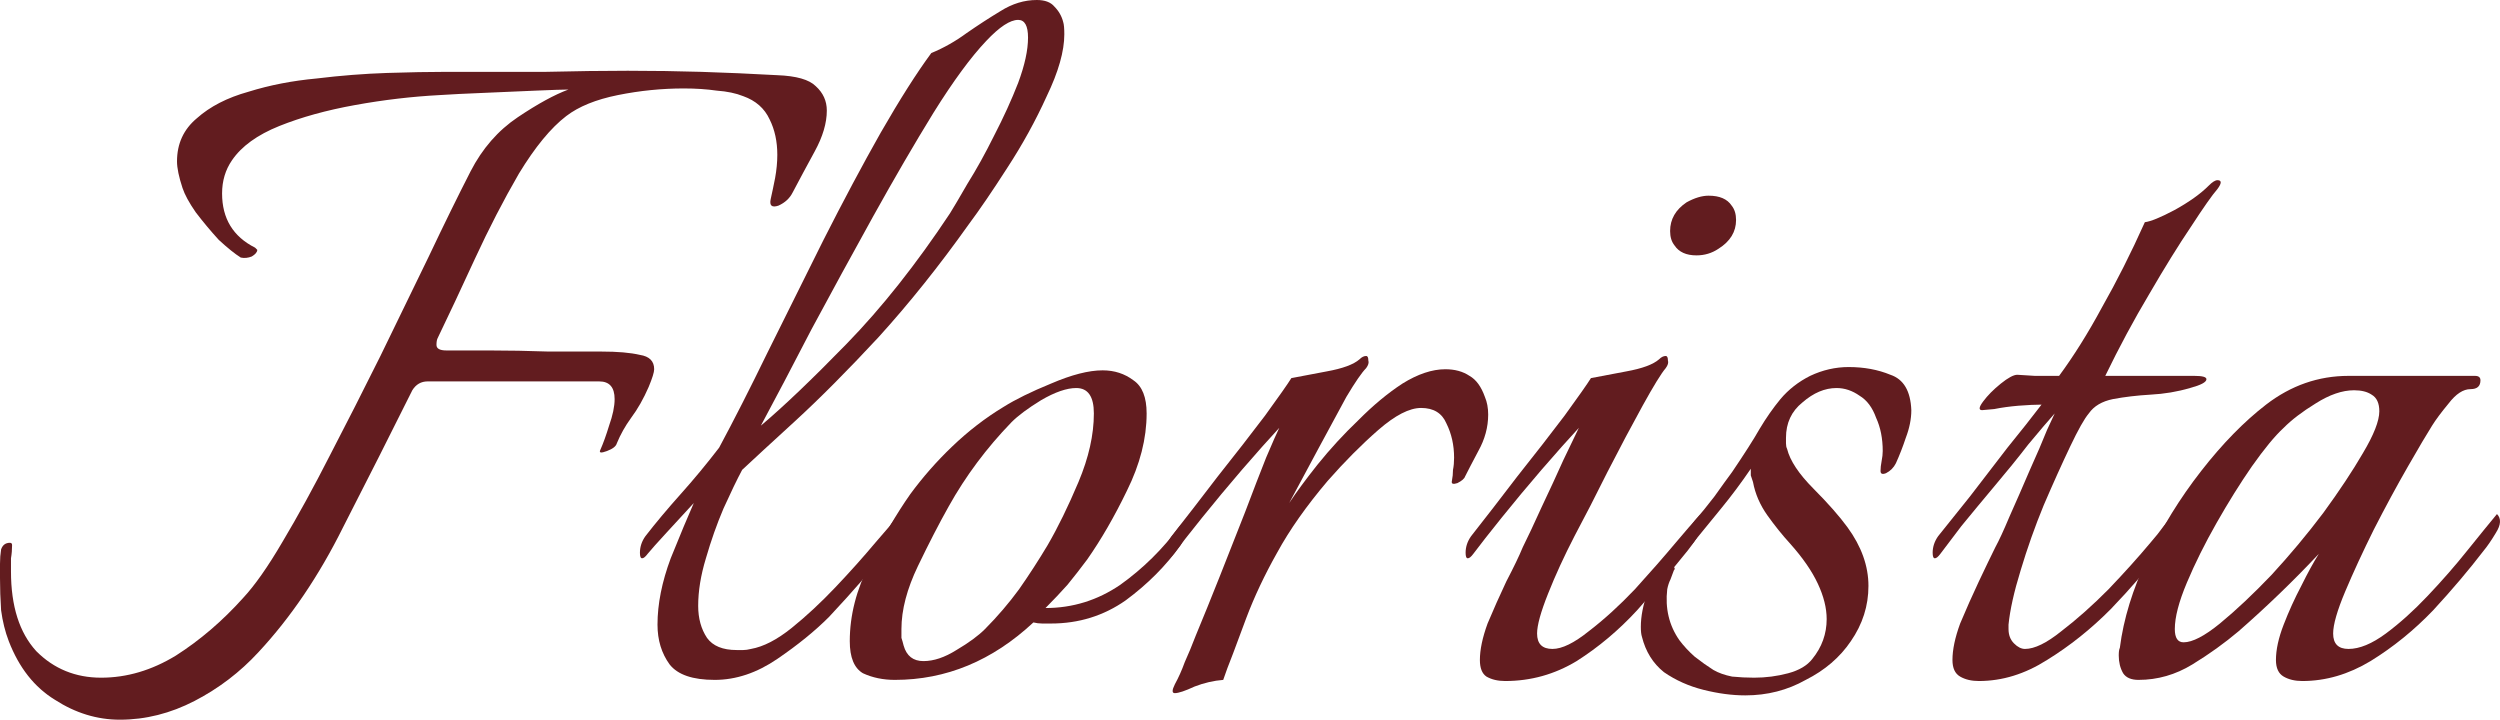 <svg width="66" height="19" viewBox="0 0 66 19" fill="none" xmlns="http://www.w3.org/2000/svg">
<path d="M3.164 19C2.564 19 1.993 18.825 1.451 18.475C0.909 18.144 0.503 17.628 0.232 16.928C0.135 16.675 0.068 16.402 0.029 16.111C0.01 15.819 0 15.537 0 15.264V14.885C0 14.749 0.01 14.622 0.029 14.505C0.068 14.389 0.145 14.33 0.261 14.33C0.3 14.33 0.319 14.35 0.319 14.389C0.319 14.505 0.31 14.622 0.29 14.739C0.29 14.856 0.29 14.972 0.29 15.089C0.29 16.004 0.513 16.704 0.958 17.191C1.422 17.657 1.993 17.891 2.67 17.891C3.348 17.891 4.006 17.696 4.644 17.307C5.283 16.899 5.873 16.393 6.415 15.79C6.724 15.459 7.073 14.963 7.46 14.301C7.866 13.62 8.282 12.861 8.708 12.025C9.153 11.168 9.598 10.293 10.043 9.398C10.488 8.483 10.914 7.608 11.32 6.771C11.726 5.915 12.094 5.166 12.423 4.524C12.733 3.921 13.149 3.444 13.671 3.094C14.194 2.743 14.639 2.5 15.006 2.364C14.871 2.364 14.581 2.374 14.136 2.393C13.71 2.413 13.255 2.432 12.771 2.452C12.288 2.471 11.901 2.491 11.61 2.51C10.875 2.549 10.13 2.636 9.375 2.773C8.621 2.909 7.953 3.094 7.373 3.327C6.792 3.561 6.376 3.862 6.124 4.232C5.95 4.485 5.863 4.777 5.863 5.108C5.863 5.769 6.154 6.246 6.734 6.538C6.773 6.577 6.792 6.596 6.792 6.596C6.792 6.654 6.744 6.713 6.647 6.771C6.55 6.81 6.453 6.82 6.357 6.8C6.202 6.703 6.008 6.547 5.776 6.333C5.563 6.1 5.36 5.857 5.167 5.604C4.992 5.351 4.876 5.137 4.818 4.962C4.722 4.67 4.673 4.436 4.673 4.261C4.673 3.794 4.847 3.415 5.196 3.123C5.544 2.812 5.999 2.578 6.56 2.422C7.121 2.247 7.721 2.131 8.359 2.072C8.998 1.994 9.617 1.946 10.217 1.926C10.817 1.907 11.33 1.897 11.755 1.897C12.742 1.897 13.623 1.897 14.397 1.897C15.19 1.878 15.916 1.868 16.574 1.868C17.251 1.868 17.899 1.878 18.519 1.897C19.157 1.917 19.825 1.946 20.521 1.985C21.024 2.004 21.363 2.101 21.537 2.276C21.731 2.452 21.828 2.666 21.828 2.919C21.828 3.249 21.721 3.609 21.508 3.998C21.295 4.388 21.102 4.748 20.928 5.078C20.85 5.234 20.725 5.351 20.55 5.429C20.376 5.487 20.308 5.429 20.347 5.253C20.386 5.078 20.425 4.894 20.463 4.699C20.502 4.485 20.521 4.281 20.521 4.086C20.521 3.736 20.454 3.424 20.318 3.152C20.183 2.86 19.951 2.656 19.622 2.539C19.428 2.461 19.196 2.413 18.925 2.393C18.654 2.354 18.364 2.335 18.054 2.335C17.474 2.335 16.893 2.393 16.313 2.51C15.732 2.627 15.277 2.812 14.948 3.065C14.542 3.376 14.126 3.882 13.7 4.582C13.294 5.283 12.907 6.032 12.539 6.829C12.172 7.627 11.843 8.328 11.552 8.931C11.533 8.97 11.523 9.028 11.523 9.106C11.523 9.203 11.61 9.252 11.785 9.252C12.056 9.252 12.433 9.252 12.917 9.252C13.42 9.252 13.942 9.262 14.484 9.281C15.026 9.281 15.49 9.281 15.877 9.281C16.303 9.281 16.642 9.31 16.893 9.369C17.145 9.408 17.27 9.534 17.27 9.748C17.27 9.826 17.222 9.982 17.125 10.215C16.99 10.526 16.835 10.799 16.661 11.032C16.506 11.246 16.38 11.47 16.284 11.704C16.264 11.781 16.177 11.85 16.022 11.908C15.867 11.966 15.809 11.957 15.848 11.879C15.926 11.704 16.003 11.489 16.08 11.237C16.177 10.964 16.226 10.731 16.226 10.536C16.226 10.225 16.09 10.069 15.819 10.069H11.291C11.117 10.069 10.982 10.147 10.885 10.303C10.324 11.431 9.714 12.637 9.056 13.922C8.418 15.206 7.673 16.305 6.821 17.22C6.337 17.745 5.776 18.173 5.138 18.504C4.499 18.835 3.841 19 3.164 19Z" fill="#621C1F"/>
<path d="M18.868 17.949C18.287 17.949 17.891 17.813 17.678 17.541C17.465 17.249 17.358 16.899 17.358 16.49C17.358 15.945 17.475 15.361 17.707 14.739C17.958 14.116 18.162 13.63 18.316 13.28C18.065 13.552 17.823 13.815 17.591 14.068C17.358 14.32 17.194 14.505 17.097 14.622C17.039 14.7 16.991 14.739 16.952 14.739C16.913 14.739 16.894 14.69 16.894 14.593C16.894 14.437 16.942 14.291 17.039 14.155C17.31 13.805 17.62 13.435 17.968 13.046C18.316 12.657 18.655 12.248 18.984 11.82C19.371 11.1 19.797 10.264 20.261 9.31C20.745 8.337 21.238 7.345 21.741 6.333C22.264 5.302 22.767 4.358 23.251 3.502C23.754 2.627 24.199 1.926 24.586 1.401C24.915 1.265 25.224 1.09 25.515 0.876C25.824 0.662 26.124 0.467 26.415 0.292C26.724 0.097 27.044 0 27.372 0C27.585 0 27.74 0.058 27.837 0.175C27.953 0.292 28.03 0.428 28.069 0.584C28.088 0.642 28.098 0.749 28.098 0.905C28.098 1.352 27.943 1.897 27.634 2.539C27.343 3.181 26.995 3.814 26.589 4.436C26.202 5.039 25.863 5.536 25.573 5.925C24.799 7.014 24.005 8.007 23.193 8.902C22.38 9.777 21.645 10.517 20.987 11.12C20.348 11.704 19.884 12.132 19.593 12.404C19.458 12.657 19.294 12.997 19.1 13.425C18.926 13.834 18.771 14.272 18.636 14.739C18.5 15.186 18.432 15.605 18.432 15.994C18.432 16.325 18.51 16.607 18.665 16.84C18.819 17.054 19.081 17.161 19.448 17.161C19.506 17.161 19.564 17.161 19.622 17.161C19.68 17.161 19.748 17.152 19.826 17.132C20.155 17.074 20.513 16.889 20.9 16.578C21.287 16.266 21.674 15.906 22.061 15.498C22.448 15.089 22.796 14.7 23.106 14.33C23.241 14.175 23.367 14.029 23.483 13.893C23.599 13.737 23.676 13.63 23.715 13.571C23.851 13.708 23.841 13.883 23.686 14.097C23.551 14.291 23.435 14.457 23.338 14.593C23.202 14.768 23.009 15.011 22.757 15.323C22.506 15.614 22.215 15.935 21.887 16.286C21.519 16.655 21.064 17.025 20.522 17.395C19.98 17.765 19.429 17.949 18.868 17.949ZM20.087 11.237C20.687 10.731 21.441 10.011 22.351 9.077C23.28 8.123 24.189 6.975 25.079 5.633C25.176 5.477 25.331 5.215 25.544 4.845C25.776 4.475 26.008 4.057 26.24 3.59C26.492 3.103 26.705 2.636 26.879 2.189C27.053 1.722 27.14 1.323 27.14 0.992C27.14 0.681 27.053 0.525 26.879 0.525C26.666 0.525 26.386 0.71 26.037 1.08C25.631 1.508 25.166 2.14 24.644 2.977C24.141 3.794 23.609 4.709 23.047 5.72C22.486 6.732 21.945 7.725 21.422 8.697C20.919 9.67 20.474 10.517 20.087 11.237Z" fill="#621C1F"/>
<path d="M23.624 17.949C23.315 17.949 23.034 17.891 22.782 17.774C22.55 17.638 22.434 17.356 22.434 16.928C22.434 16.247 22.608 15.566 22.957 14.885C23.305 14.184 23.663 13.571 24.031 13.046C24.36 12.599 24.727 12.18 25.134 11.791C25.559 11.383 26.014 11.032 26.498 10.74C26.807 10.546 27.223 10.341 27.746 10.127C28.288 9.894 28.742 9.777 29.11 9.777C29.42 9.777 29.691 9.865 29.923 10.04C30.155 10.196 30.271 10.488 30.271 10.915C30.271 11.577 30.097 12.258 29.749 12.959C29.42 13.639 29.071 14.243 28.704 14.768C28.53 15.002 28.355 15.225 28.181 15.439C28.007 15.634 27.814 15.838 27.601 16.052C28.317 16.052 28.975 15.848 29.575 15.439C30.174 15.011 30.697 14.496 31.142 13.893L31.2 13.834C31.258 13.834 31.287 13.893 31.287 14.009C31.287 14.145 31.248 14.272 31.171 14.389C30.784 14.933 30.3 15.42 29.72 15.848C29.139 16.256 28.481 16.461 27.746 16.461C27.669 16.461 27.591 16.461 27.514 16.461C27.436 16.461 27.359 16.451 27.282 16.432C26.198 17.443 24.979 17.949 23.624 17.949ZM24.379 17.453C24.65 17.453 24.94 17.356 25.25 17.161C25.579 16.967 25.83 16.782 26.004 16.607C26.333 16.276 26.633 15.926 26.904 15.556C27.175 15.167 27.427 14.778 27.659 14.389C27.93 13.922 28.201 13.367 28.472 12.725C28.742 12.083 28.878 11.48 28.878 10.915C28.878 10.468 28.723 10.244 28.413 10.244C28.162 10.244 27.852 10.351 27.485 10.565C27.136 10.779 26.875 10.974 26.701 11.149C26.043 11.83 25.492 12.569 25.047 13.367C24.795 13.815 24.524 14.34 24.234 14.943C23.944 15.546 23.798 16.101 23.798 16.607C23.798 16.685 23.798 16.762 23.798 16.84C23.818 16.899 23.837 16.967 23.856 17.044C23.934 17.317 24.108 17.453 24.379 17.453Z" fill="#621C1F"/>
<path d="M31.016 18.299C30.938 18.299 30.938 18.222 31.016 18.066C31.112 17.891 31.2 17.696 31.277 17.482C31.374 17.268 31.47 17.035 31.567 16.782C31.761 16.315 31.974 15.79 32.206 15.206C32.438 14.622 32.66 14.058 32.873 13.513C33.086 12.949 33.27 12.472 33.425 12.083C33.599 11.674 33.715 11.412 33.773 11.295C33.502 11.587 33.173 11.957 32.786 12.404C32.419 12.832 32.07 13.25 31.741 13.659C31.412 14.068 31.161 14.389 30.987 14.622C30.929 14.7 30.88 14.739 30.841 14.739C30.803 14.739 30.783 14.69 30.783 14.593C30.783 14.437 30.832 14.291 30.929 14.155C31.296 13.688 31.703 13.163 32.148 12.579C32.612 11.995 33.028 11.46 33.396 10.974C33.763 10.468 33.996 10.137 34.092 9.982C34.305 9.943 34.615 9.884 35.021 9.806C35.447 9.729 35.737 9.622 35.892 9.485C35.95 9.427 36.008 9.398 36.066 9.398C36.105 9.398 36.124 9.437 36.124 9.515C36.144 9.573 36.124 9.641 36.066 9.719C35.95 9.836 35.776 10.089 35.544 10.478C35.331 10.867 35.089 11.314 34.818 11.82C34.547 12.326 34.286 12.813 34.034 13.28C34.228 12.988 34.479 12.647 34.789 12.258C35.118 11.85 35.476 11.46 35.863 11.091C36.25 10.701 36.637 10.38 37.024 10.127C37.43 9.875 37.808 9.748 38.156 9.748C38.408 9.748 38.62 9.806 38.795 9.923C38.969 10.021 39.104 10.205 39.201 10.478C39.259 10.614 39.288 10.77 39.288 10.945C39.288 11.275 39.201 11.597 39.027 11.908C38.872 12.2 38.756 12.424 38.678 12.579C38.659 12.637 38.591 12.696 38.475 12.754C38.359 12.793 38.311 12.774 38.33 12.696C38.349 12.599 38.359 12.501 38.359 12.404C38.379 12.307 38.388 12.2 38.388 12.083C38.388 11.752 38.321 11.451 38.185 11.178C38.069 10.906 37.846 10.77 37.517 10.77C37.208 10.77 36.831 10.964 36.385 11.353C35.94 11.742 35.495 12.19 35.05 12.696C34.489 13.357 34.044 13.99 33.715 14.593C33.386 15.177 33.115 15.751 32.902 16.315C32.786 16.626 32.67 16.938 32.554 17.249C32.438 17.541 32.351 17.774 32.293 17.949C32.041 17.969 31.79 18.027 31.538 18.124C31.287 18.241 31.112 18.299 31.016 18.299Z" fill="#621C1F"/>
<path d="M44.787 6.742C44.516 6.742 44.323 6.654 44.207 6.479C44.129 6.382 44.091 6.255 44.091 6.1C44.091 5.789 44.236 5.536 44.526 5.341C44.739 5.224 44.932 5.166 45.107 5.166C45.397 5.166 45.6 5.253 45.716 5.429C45.794 5.526 45.832 5.652 45.832 5.808C45.832 6.119 45.678 6.372 45.368 6.567C45.194 6.684 45 6.742 44.787 6.742ZM39.737 17.979C39.543 17.979 39.379 17.94 39.243 17.862C39.127 17.784 39.069 17.638 39.069 17.424C39.069 17.152 39.137 16.831 39.272 16.461C39.427 16.091 39.592 15.722 39.766 15.352C39.959 14.982 40.105 14.681 40.201 14.447C40.337 14.175 40.501 13.824 40.695 13.396C40.907 12.949 41.101 12.53 41.275 12.141C41.469 11.733 41.604 11.451 41.682 11.295C41.411 11.587 41.082 11.957 40.695 12.404C40.327 12.832 39.979 13.25 39.65 13.659C39.321 14.068 39.069 14.389 38.895 14.622C38.837 14.7 38.789 14.739 38.75 14.739C38.711 14.739 38.692 14.69 38.692 14.593C38.692 14.437 38.74 14.291 38.837 14.155C39.205 13.688 39.611 13.163 40.056 12.579C40.52 11.995 40.937 11.46 41.304 10.974C41.672 10.468 41.904 10.137 42.001 9.982C42.214 9.943 42.523 9.884 42.93 9.806C43.355 9.729 43.646 9.622 43.8 9.485C43.858 9.427 43.917 9.398 43.975 9.398C44.013 9.398 44.033 9.437 44.033 9.515C44.052 9.573 44.033 9.641 43.975 9.719C43.858 9.855 43.655 10.186 43.365 10.711C43.075 11.237 42.765 11.82 42.436 12.462C42.127 13.085 41.836 13.649 41.566 14.155C41.294 14.681 41.062 15.186 40.869 15.673C40.675 16.159 40.579 16.509 40.579 16.724C40.579 16.996 40.714 17.132 40.985 17.132C41.236 17.132 41.556 16.976 41.943 16.665C42.349 16.354 42.755 15.984 43.162 15.556C43.568 15.109 43.926 14.7 44.236 14.33C44.333 14.213 44.449 14.077 44.584 13.922C44.739 13.746 44.836 13.639 44.874 13.601C44.913 13.639 44.932 13.708 44.932 13.805C44.913 13.941 44.865 14.077 44.787 14.213C44.71 14.33 44.633 14.437 44.555 14.535C44.149 15.04 43.704 15.566 43.22 16.111C42.736 16.636 42.204 17.084 41.623 17.453C41.043 17.803 40.414 17.979 39.737 17.979Z" fill="#621C1F"/>
<path d="M46.076 18.358C45.727 18.358 45.36 18.309 44.973 18.212C44.586 18.115 44.237 17.959 43.928 17.745C43.637 17.512 43.444 17.2 43.347 16.811C43.328 16.753 43.318 16.665 43.318 16.548C43.318 16.276 43.376 15.974 43.492 15.644C43.628 15.313 43.792 15.079 43.986 14.943C44.063 14.904 44.121 14.904 44.16 14.943C44.218 14.982 44.228 15.021 44.189 15.06C44.17 15.118 44.141 15.196 44.102 15.293C44.063 15.371 44.034 15.459 44.015 15.556C43.957 16.062 44.063 16.509 44.334 16.899C44.45 17.054 44.586 17.2 44.74 17.336C44.915 17.473 45.079 17.589 45.234 17.687C45.369 17.765 45.534 17.823 45.727 17.862C45.921 17.881 46.114 17.891 46.308 17.891C46.617 17.891 46.917 17.852 47.208 17.774C47.498 17.696 47.711 17.57 47.846 17.395C48.098 17.084 48.224 16.733 48.224 16.344C48.224 16.052 48.146 15.741 47.991 15.41C47.837 15.079 47.595 14.729 47.266 14.359C47.053 14.126 46.85 13.873 46.656 13.601C46.463 13.328 46.337 13.036 46.279 12.725C46.259 12.667 46.24 12.608 46.221 12.55C46.221 12.492 46.221 12.433 46.221 12.375C45.969 12.745 45.708 13.095 45.437 13.425C45.185 13.737 44.963 14.009 44.769 14.243C44.692 14.359 44.624 14.418 44.566 14.418C44.528 14.418 44.508 14.379 44.508 14.301C44.508 14.126 44.586 13.941 44.74 13.746C44.895 13.571 45.069 13.357 45.263 13.104C45.456 12.832 45.611 12.618 45.727 12.462C46.056 11.976 46.298 11.597 46.453 11.324C46.627 11.032 46.811 10.77 47.004 10.536C47.217 10.283 47.478 10.079 47.788 9.923C48.117 9.768 48.456 9.69 48.804 9.69C49.21 9.69 49.578 9.758 49.907 9.894C50.255 10.011 50.439 10.322 50.459 10.828C50.459 11.061 50.41 11.305 50.313 11.558C50.236 11.791 50.149 12.015 50.052 12.229C49.994 12.346 49.907 12.433 49.791 12.492C49.694 12.53 49.646 12.511 49.646 12.433C49.646 12.355 49.656 12.268 49.675 12.171C49.694 12.073 49.704 11.986 49.704 11.908C49.704 11.577 49.646 11.285 49.53 11.032C49.433 10.76 49.288 10.565 49.094 10.448C48.901 10.312 48.698 10.244 48.485 10.244C48.175 10.244 47.875 10.371 47.585 10.624C47.295 10.857 47.15 11.168 47.15 11.558C47.15 11.597 47.15 11.645 47.15 11.704C47.15 11.762 47.159 11.81 47.179 11.85C47.256 12.161 47.488 12.511 47.875 12.9C48.262 13.289 48.562 13.63 48.775 13.922C49.143 14.428 49.327 14.943 49.327 15.469C49.327 15.994 49.172 16.48 48.862 16.928C48.572 17.356 48.175 17.696 47.672 17.949C47.188 18.222 46.656 18.358 46.076 18.358Z" fill="#621C1F"/>
<path d="M52.241 17.979C52.048 17.979 51.883 17.94 51.748 17.862C51.612 17.784 51.545 17.638 51.545 17.424C51.545 17.152 51.612 16.831 51.748 16.461C51.903 16.091 52.067 15.722 52.241 15.352C52.416 14.982 52.561 14.681 52.677 14.447C52.773 14.272 52.899 13.999 53.054 13.63C53.228 13.241 53.402 12.842 53.577 12.433C53.77 12.005 53.925 11.645 54.041 11.353C54.176 11.061 54.244 10.915 54.244 10.915C54.07 11.11 53.838 11.383 53.547 11.733C53.277 12.083 52.977 12.453 52.648 12.842C52.338 13.211 52.048 13.562 51.777 13.893C51.525 14.223 51.342 14.466 51.225 14.622C51.167 14.7 51.119 14.739 51.08 14.739C51.042 14.739 51.022 14.69 51.022 14.593C51.022 14.437 51.071 14.291 51.167 14.155C51.4 13.863 51.68 13.513 52.009 13.104C52.338 12.676 52.667 12.248 52.996 11.82C53.344 11.392 53.644 11.013 53.896 10.682C53.741 10.682 53.538 10.692 53.286 10.711C53.054 10.731 52.841 10.76 52.648 10.799C52.454 10.818 52.348 10.828 52.328 10.828C52.232 10.828 52.241 10.75 52.358 10.595C52.474 10.439 52.628 10.283 52.822 10.127C53.015 9.972 53.16 9.894 53.257 9.894C53.277 9.894 53.431 9.904 53.722 9.923C54.012 9.923 54.225 9.923 54.36 9.923C54.747 9.398 55.125 8.795 55.492 8.114C55.879 7.433 56.257 6.684 56.624 5.866C56.779 5.847 57.04 5.74 57.408 5.545C57.795 5.331 58.095 5.117 58.308 4.903C58.404 4.806 58.482 4.757 58.54 4.757C58.656 4.757 58.656 4.835 58.54 4.991C58.404 5.146 58.172 5.477 57.843 5.983C57.514 6.47 57.147 7.063 56.74 7.763C56.334 8.444 55.947 9.164 55.579 9.923H57.93C58.143 9.923 58.25 9.952 58.25 10.011C58.25 10.089 58.105 10.166 57.814 10.244C57.485 10.341 57.137 10.4 56.769 10.419C56.421 10.439 56.092 10.478 55.782 10.536C55.492 10.595 55.279 10.721 55.144 10.915C55.028 11.052 54.863 11.344 54.651 11.791C54.438 12.239 54.205 12.754 53.954 13.338C53.722 13.902 53.519 14.476 53.344 15.06C53.17 15.624 53.064 16.101 53.025 16.49V16.607C53.025 16.762 53.073 16.889 53.17 16.986C53.267 17.084 53.364 17.132 53.46 17.132C53.712 17.132 54.031 16.976 54.418 16.665C54.825 16.354 55.241 15.984 55.666 15.556C56.092 15.109 56.46 14.7 56.769 14.33C56.905 14.175 57.021 14.029 57.118 13.893C57.234 13.756 57.301 13.669 57.321 13.63C57.36 13.708 57.379 13.766 57.379 13.805C57.379 13.922 57.34 14.048 57.263 14.184C57.205 14.32 57.137 14.437 57.06 14.535C56.692 15.021 56.247 15.537 55.724 16.081C55.202 16.607 54.641 17.054 54.041 17.424C53.46 17.794 52.861 17.979 52.241 17.979Z" fill="#621C1F"/>
<path d="M60.782 17.979C60.589 17.979 60.424 17.94 60.289 17.862C60.153 17.784 60.085 17.638 60.085 17.424C60.085 17.152 60.153 16.84 60.289 16.49C60.424 16.14 60.579 15.799 60.753 15.469C60.927 15.118 61.082 14.836 61.217 14.622C60.54 15.342 59.834 16.023 59.099 16.665C58.731 16.976 58.325 17.268 57.879 17.541C57.434 17.813 56.96 17.949 56.457 17.949C56.264 17.949 56.128 17.891 56.051 17.774C55.973 17.638 55.935 17.482 55.935 17.307C55.935 17.21 55.944 17.142 55.964 17.103C56.06 16.344 56.302 15.556 56.689 14.739C57.076 13.922 57.55 13.153 58.112 12.433C58.673 11.713 59.244 11.13 59.824 10.682C60.482 10.176 61.208 9.923 62.001 9.923H65.339C65.436 9.923 65.484 9.962 65.484 10.04C65.484 10.196 65.397 10.273 65.223 10.273C65.029 10.273 64.836 10.4 64.642 10.653C64.449 10.886 64.304 11.081 64.207 11.237C64.072 11.451 63.859 11.81 63.569 12.316C63.278 12.822 62.978 13.377 62.669 13.98C62.379 14.564 62.127 15.109 61.914 15.614C61.701 16.12 61.595 16.49 61.595 16.724C61.595 16.996 61.73 17.132 62.001 17.132C62.291 17.132 62.62 16.996 62.988 16.724C63.356 16.451 63.723 16.12 64.091 15.731C64.478 15.323 64.826 14.924 65.136 14.535C65.465 14.126 65.726 13.805 65.92 13.571C66.036 13.688 66.026 13.854 65.891 14.068C65.775 14.262 65.668 14.418 65.571 14.535C65.184 15.04 64.739 15.566 64.236 16.111C63.733 16.636 63.181 17.084 62.582 17.453C62.001 17.803 61.401 17.979 60.782 17.979ZM57.647 16.957C57.879 16.957 58.199 16.792 58.605 16.461C59.031 16.111 59.486 15.682 59.969 15.177C60.453 14.651 60.908 14.107 61.334 13.542C61.759 12.959 62.108 12.433 62.379 11.966C62.669 11.48 62.814 11.11 62.814 10.857C62.814 10.643 62.746 10.497 62.611 10.419C62.495 10.341 62.34 10.303 62.146 10.303C61.837 10.303 61.498 10.419 61.13 10.653C60.782 10.867 60.501 11.081 60.289 11.295C60.056 11.509 59.776 11.85 59.447 12.316C59.137 12.764 58.828 13.26 58.518 13.805C58.208 14.35 57.947 14.875 57.734 15.381C57.521 15.887 57.415 16.295 57.415 16.607C57.415 16.84 57.492 16.957 57.647 16.957Z" fill="#621C1F"/>
</svg>

